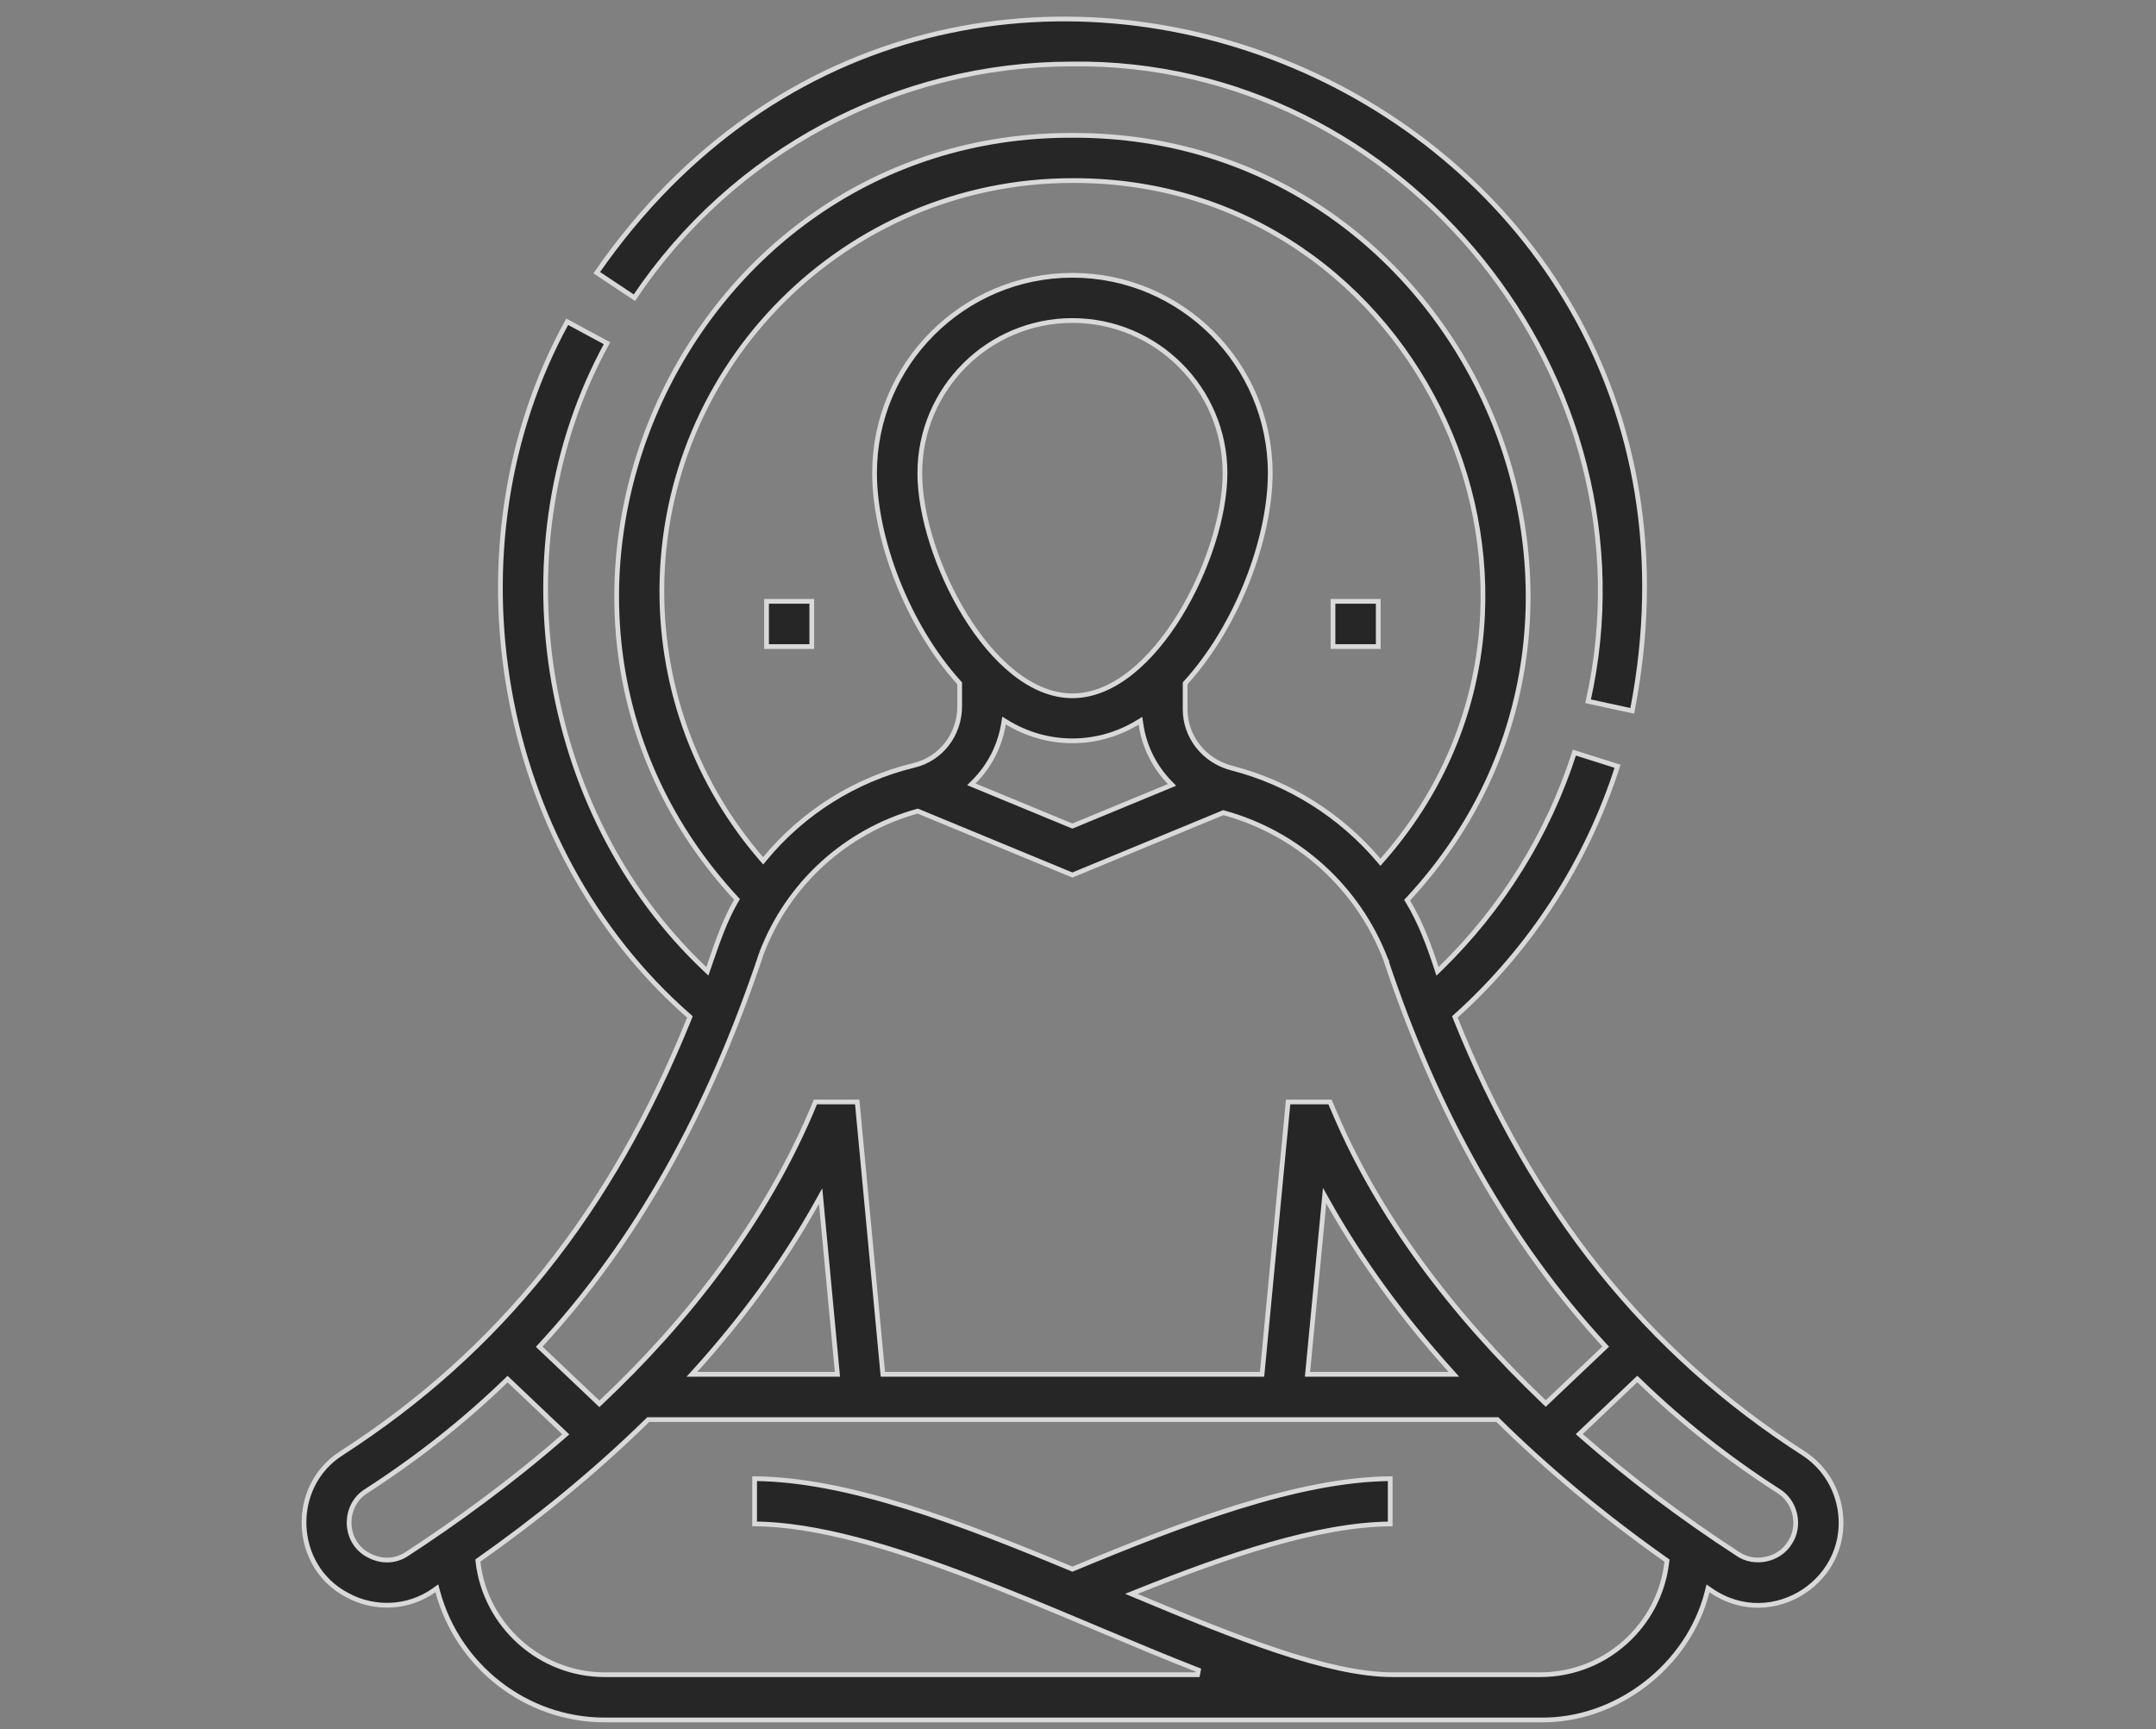 <svg width="91" height="73" viewBox="0 0 91 73" fill="none" xmlns="http://www.w3.org/2000/svg">
<rect x="0" y="0" width="91" height="73" fill="#808080" stroke="none"/>
<g opacity="0.7">
<path d="M45.264 7.622C35.709 7.622 27.935 15.396 27.935 24.951C27.935 29.136 29.418 33.101 32.133 36.246L32.211 36.336L32.286 36.245C33.886 34.31 36.084 32.909 38.589 32.302C39.72 32.028 40.506 31.003 40.506 29.813V28.881V28.843L40.48 28.814C38.294 26.407 36.913 22.722 36.913 19.971C36.913 15.366 40.66 11.62 45.264 11.62C49.868 11.62 53.614 15.366 53.614 19.971C53.614 22.722 52.234 26.407 50.048 28.814L50.022 28.843V28.881V29.943C50.022 31.106 50.83 32.122 51.983 32.419C54.432 33.049 56.591 34.426 58.19 36.307L58.265 36.395L58.341 36.309C68.071 25.254 60.006 7.566 45.264 7.622ZM45.264 7.622C45.264 7.622 45.264 7.622 45.264 7.622V7.722L45.264 7.622C45.264 7.622 45.264 7.622 45.264 7.622ZM25.62 14.488C20.968 22.961 22.724 34.259 29.744 40.893L29.856 40.999L29.907 40.853C29.941 40.755 29.974 40.657 30.008 40.559C30.309 39.689 30.613 38.81 31.07 38.027L31.107 37.963L31.057 37.909C19.813 25.73 28.678 5.658 45.264 5.713L45.264 5.713C61.871 5.659 70.726 25.77 59.443 37.941L59.391 37.996L59.43 38.061C59.948 38.919 60.31 39.885 60.625 40.848L60.675 41.001L60.79 40.889C63.396 38.353 65.341 35.228 66.452 31.768L68.273 32.344C66.974 36.393 64.625 40.019 61.459 42.878L61.407 42.925L61.433 42.99C64.674 51.063 69.496 57.088 76.109 61.337C76.894 61.846 77.433 62.626 77.628 63.538C78.276 66.635 74.815 68.932 72.21 67.127L72.091 67.045L72.056 67.185C71.273 70.302 68.237 72.654 65.007 72.6H65.005H25.523C22.168 72.6 19.31 70.292 18.476 67.181L18.438 67.042L18.321 67.126C17.243 67.893 15.813 67.964 14.65 67.326L14.648 67.325C12.324 66.103 12.211 62.732 14.416 61.34L14.416 61.339C21.069 57.05 25.79 51.164 29.094 42.991L29.12 42.925L29.067 42.878C20.924 35.737 18.724 23.066 23.94 13.581L25.62 14.488ZM53.177 58.011H53.268L53.277 57.921L54.369 46.515H56.136L56.384 47.093C58.179 51.268 61.2 55.394 65.174 59.178L65.242 59.243L65.311 59.178L67.703 56.908L67.774 56.84L67.707 56.767C63.706 52.421 60.658 47.036 58.484 40.492L58.485 40.492L58.483 40.488C57.324 37.465 54.784 35.168 51.666 34.312L51.633 34.303L51.601 34.316L45.264 36.935L38.767 34.25L38.735 34.237L38.702 34.246C35.702 35.086 33.268 37.296 32.148 40.219L32.148 40.218L32.147 40.223C29.886 46.992 26.849 52.409 22.825 56.774L22.758 56.847L22.829 56.914L25.23 59.192L25.298 59.257L25.367 59.192C28.99 55.783 32.389 51.478 34.416 46.515H36.181L37.255 57.921L37.264 58.011H37.355H53.177ZM61.142 58.011H61.366L61.216 57.844C59.156 55.554 57.423 53.171 56.065 50.747L55.909 50.468L55.879 50.786L55.197 57.902L55.187 58.011H55.297H61.142ZM35.236 58.011H35.346L35.336 57.902L34.667 50.806L34.637 50.485L34.48 50.767C33.032 53.365 31.265 55.725 29.354 57.844L29.203 58.011H29.428H35.236ZM42.505 30.492L42.379 30.414L42.355 30.561C42.199 31.503 41.755 32.351 41.105 33L40.999 33.106L41.137 33.163L45.226 34.853L45.264 34.868L45.302 34.853L49.333 33.187L49.469 33.131L49.366 33.025C48.724 32.361 48.293 31.507 48.158 30.572L48.136 30.422L48.007 30.501C46.309 31.531 44.201 31.527 42.505 30.492ZM21.493 58.278L21.423 58.212L21.355 58.279C19.57 60.004 17.61 61.552 15.453 62.943C14.464 63.564 14.495 65.104 15.563 65.649C16.086 65.933 16.686 65.917 17.164 65.601C19.223 64.261 21.524 62.595 23.797 60.616L23.88 60.544L23.8 60.468L21.493 58.278ZM47.98 67.187L47.753 67.278L47.978 67.372C50.073 68.249 52.099 69.078 53.936 69.688C55.771 70.297 57.426 70.69 58.778 70.69H65.005C66.444 70.69 67.797 70.13 68.813 69.114C69.679 68.248 70.215 67.134 70.353 65.933L70.36 65.874L70.311 65.84C67.706 64.001 65.333 62.023 63.229 59.95L63.2 59.921H63.159H27.403H27.362L27.333 59.95C24.981 62.256 22.513 64.221 20.216 65.839L20.168 65.874L20.175 65.933C20.487 68.602 22.779 70.69 25.523 70.69H50.548L50.584 70.497C49.255 69.981 47.822 69.379 46.34 68.755C46.202 68.696 46.062 68.638 45.923 68.579C44.293 67.893 42.61 67.19 40.947 66.559C37.667 65.313 34.449 64.338 31.85 64.325V62.416C35.77 62.446 40.505 64.255 45.226 66.219L45.264 66.235L45.303 66.219C49.964 64.281 54.779 62.447 58.678 62.416V64.326C55.626 64.354 51.804 65.654 47.98 67.187ZM66.736 60.458L66.657 60.533L66.739 60.606C68.746 62.365 70.96 64.039 73.355 65.595C74.056 66.072 75.094 65.85 75.54 65.128C76.018 64.421 75.797 63.391 75.073 62.941C72.929 61.564 70.966 60.01 69.176 58.274L69.107 58.208L69.037 58.274L66.736 60.458ZM38.823 19.97C38.823 21.745 39.572 24.088 40.742 25.986C41.328 26.936 42.022 27.78 42.786 28.388C43.55 28.995 44.39 29.37 45.264 29.37C46.138 29.37 46.977 28.995 47.742 28.388C48.506 27.78 49.2 26.936 49.786 25.986C50.956 24.088 51.705 21.745 51.705 19.97C51.705 16.419 48.816 13.529 45.264 13.529C41.712 13.529 38.823 16.419 38.823 19.97Z" fill="black" stroke="white" stroke-width="0.2"/>
<path d="M25.187 11.509C40.326 -10.314 73.988 3.915 68.894 30.005L67.031 29.601C70.075 16.01 59.232 2.533 45.264 2.7C37.825 2.7 30.922 6.386 26.776 12.566L25.187 11.509Z" fill="black" stroke="white" stroke-width="0.2"/>
<path d="M32.354 25.382H34.264V27.292H32.354V25.382Z" fill="black" stroke="white" stroke-width="0.2"/>
<path d="M56.263 25.382H58.173V27.292H56.263V25.382Z" fill="black" stroke="white" stroke-width="0.2"/>
</g>
</svg>
